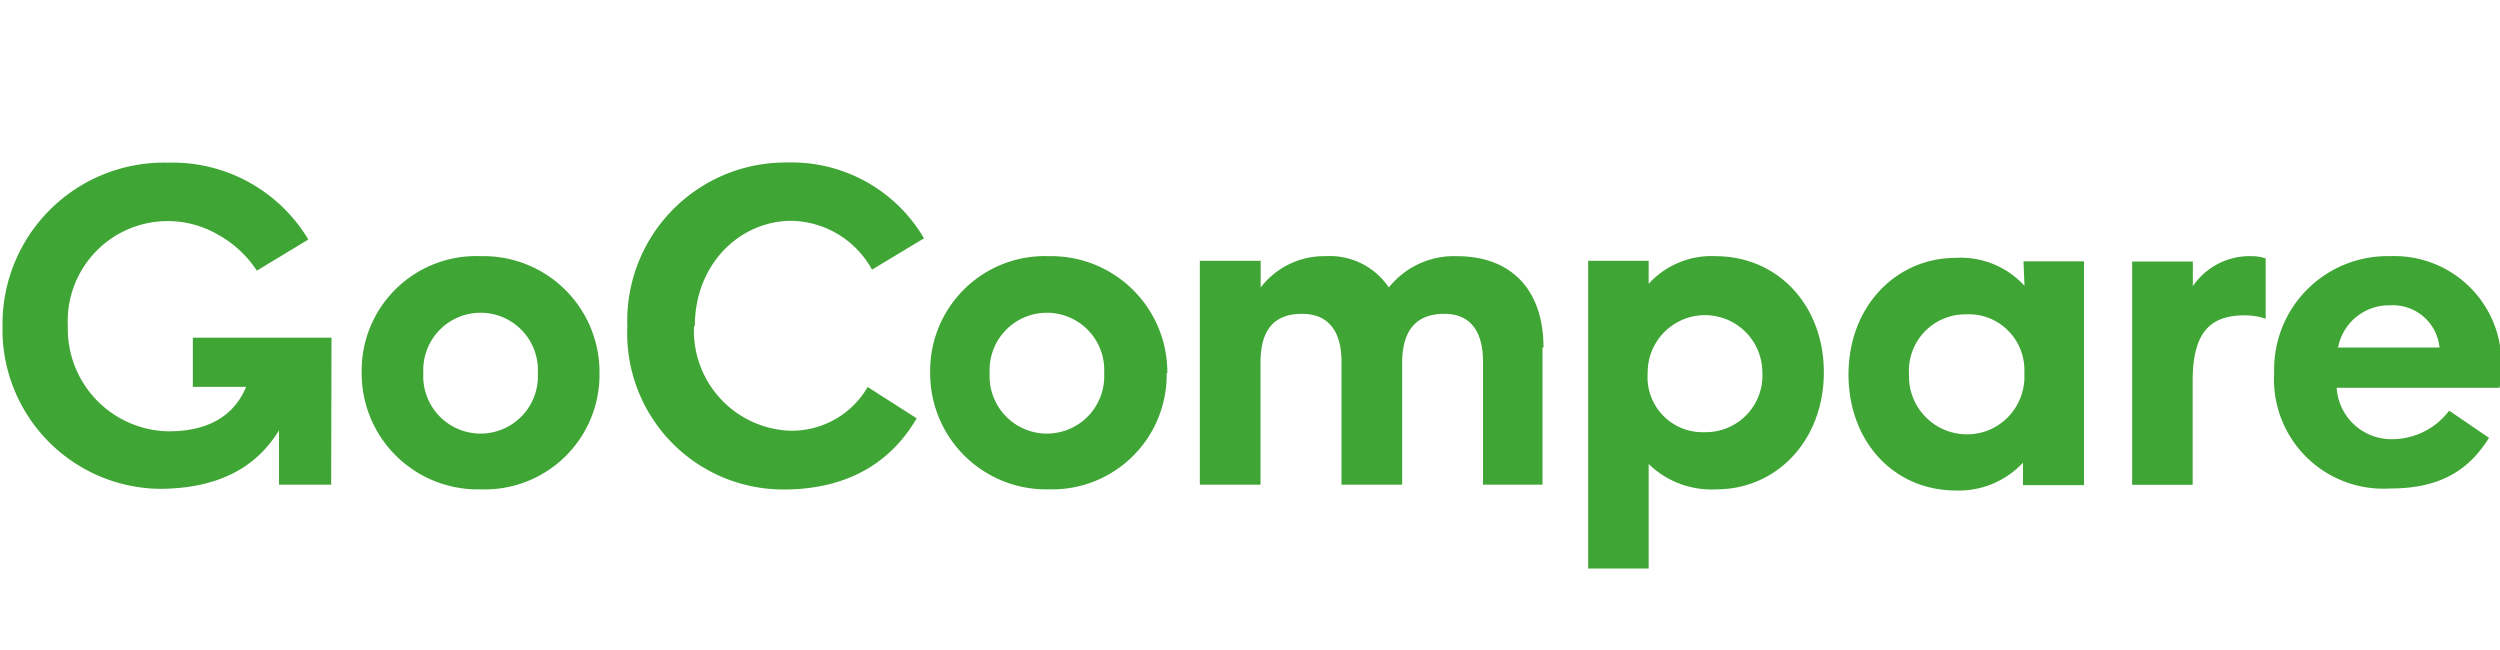 <svg xmlns="http://www.w3.org/2000/svg" width="150" height="39" fill="none"><g clip-path="url(#a)"><path fill="#3FA534" fill-rule="evenodd" d="M19.9 20.26h-8.33v2.95h3.2c-.79 1.87-2.43 2.67-4.68 2.67a6.15 6.15 0 0 1-6.02-6.32 6 6 0 0 1 9.08-5.44 6.56 6.56 0 0 1 2.26 2.12l3.09-1.87a9.5 9.5 0 0 0-8.43-4.61 9.69 9.69 0 0 0-9.92 9.83 9.56 9.56 0 0 0 9.37 9.74c3.5 0 5.83-1.23 7.22-3.51v3.26h3.13l.02-8.82Zm16.07 2.13a6.88 6.88 0 0 1-7.13 6.97 6.96 6.96 0 0 1-7.14-7 6.87 6.87 0 0 1 7.14-6.99 6.96 6.96 0 0 1 7.13 7.02Zm-3.7 0a3.44 3.44 0 1 0-6.87 0 3.44 3.44 0 1 0 6.87 0Zm9.37-2.81a6 6 0 0 0 5.68 6.26 5.26 5.26 0 0 0 4.74-2.62L55 25.1c-1.67 2.87-4.43 4.27-7.98 4.27a9.37 9.37 0 0 1-9.38-9.78 9.5 9.5 0 0 1 9.59-9.84 9.2 9.2 0 0 1 8.21 4.55l-3.12 1.88a5.62 5.62 0 0 0-4.94-2.93c-3.08.07-5.69 2.66-5.69 6.31l-.04.02ZM70 22.39a6.87 6.87 0 0 1-7.06 6.97 6.96 6.96 0 0 1-7.13-7 6.88 6.88 0 0 1 7.13-6.99 6.97 6.97 0 0 1 7.1 7.02h-.04Zm-3.75 0a3.44 3.44 0 1 0-6.87 0 3.44 3.44 0 1 0 6.87 0Zm26.3-1.54v8.23h-3.57v-7.4c0-1.44-.5-2.85-2.32-2.85-1.82 0-2.53 1.15-2.53 2.95v7.3h-3.64v-7.4c0-1.44-.52-2.85-2.36-2.85-1.85 0-2.5 1.15-2.5 2.95v7.3h-3.64V15.65h3.65v1.6a4.79 4.79 0 0 1 3.89-1.88 4.27 4.27 0 0 1 3.8 1.88 5 5 0 0 1 4.07-1.88c3.37 0 5.21 2.11 5.21 5.48h-.06Zm28.86-5.17h3.63v13.43h-3.66v-1.35a5.26 5.26 0 0 1-4 1.67c-3.85 0-6.47-3.04-6.47-6.95 0-4.12 2.87-7.01 6.45-7.01a5.18 5.18 0 0 1 4.11 1.68l-.06-1.47Zm.05 6.71a3.36 3.36 0 0 0-2.1-3.3c-.43-.17-.9-.25-1.36-.23a3.39 3.39 0 0 0-3.46 3.61 3.48 3.48 0 0 0 4.87 3.3 3.47 3.47 0 0 0 2.05-3.38Zm13.63-7.02c.29 0 .58.04.85.14v3.61c-.4-.13-.82-.2-1.25-.2-2.01 0-3.13.94-3.13 3.93v6.24h-3.63v-13.4h3.64v1.48a4.12 4.12 0 0 1 3.52-1.8Zm14.86 7.9h-9.75a3.29 3.29 0 0 0 3.38 3.08 4.3 4.3 0 0 0 3.37-1.71l2.39 1.63c-1.33 2.14-3.18 3.04-5.96 3.04a6.56 6.56 0 0 1-6.93-6.95 6.8 6.8 0 0 1 6.96-6.99 6.42 6.42 0 0 1 6.67 6.7c0 .4-.03.82-.11 1.22l-.02-.03Zm-9.69-2.42h6.11a2.81 2.81 0 0 0-2.98-2.53 3.1 3.1 0 0 0-3.11 2.56l-.02-.03Zm-34.52 1.46a3.44 3.44 0 1 0-6.88.08 3.3 3.3 0 0 0 3.43 3.54 3.4 3.4 0 0 0 3.45-3.62Zm-2.75 7.05c3.58 0 6.44-2.9 6.44-7.03 0-3.9-2.64-6.93-6.47-6.96a5.1 5.1 0 0 0-4.04 1.66v-1.38h-3.63v18.46h3.63v-6.27a5.4 5.4 0 0 0 4.07 1.52Z" clip-rule="evenodd"/></g><defs><clipPath id="a"><path fill="#fff" d="M.15 0H150v38.99H.15z"/></clipPath></defs></svg>
